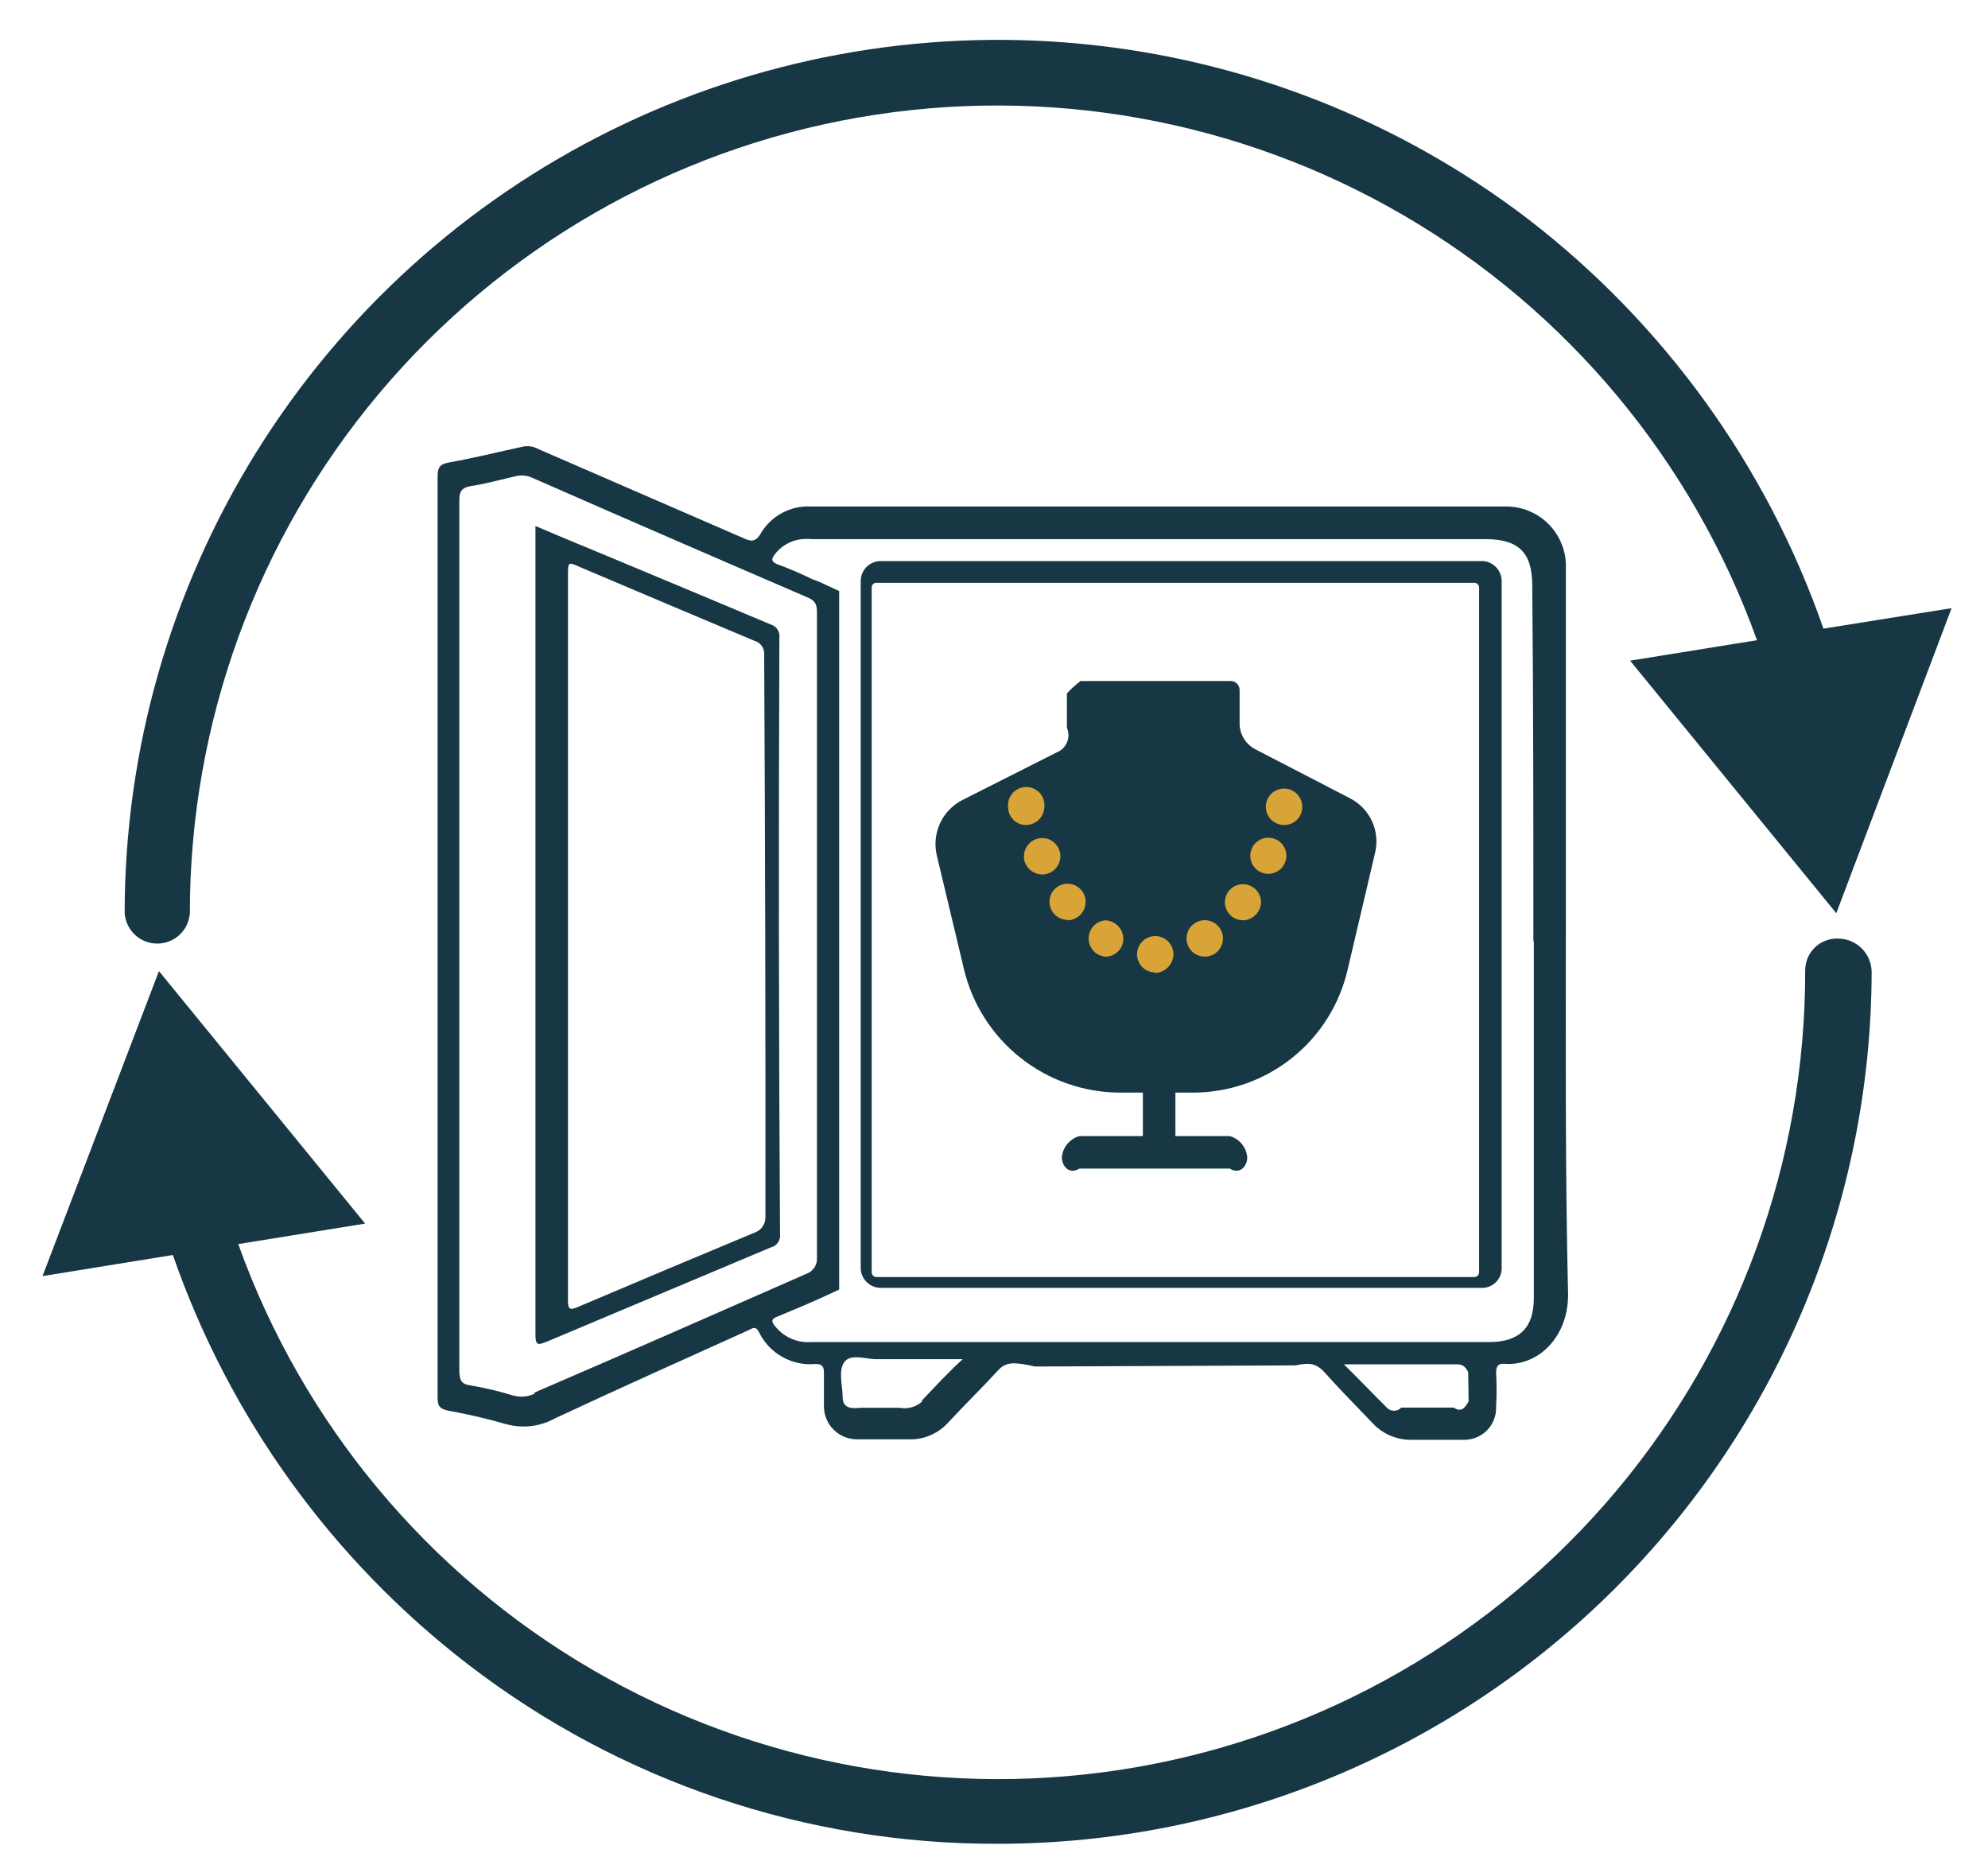 <svg width="44" height="41" viewBox="0 0 44 41" fill="none" xmlns="http://www.w3.org/2000/svg">
<g clip-path="url(#clip0_171_586)">
<path d="M21.778 17.696L22.915 17.082L24.305 19.181L25.295 20.248L26.538 19.434L27.672 17.696L27.914 17.229L28.233 17.187L28.714 17.349L28.956 17.63L29.114 18.072L28.714 19.1L27.914 21.357L26.671 21.881L24.786 21.8L23.463 20.985L22.473 19.567L22.045 18.858L21.778 17.696Z" fill="#D8A337"/>
<path d="M29.869 17.661L27.788 16.584C27.684 16.531 27.598 16.452 27.536 16.354C27.474 16.257 27.44 16.144 27.436 16.029V15.274C27.437 15.248 27.432 15.221 27.422 15.197C27.412 15.172 27.398 15.149 27.379 15.13C27.36 15.111 27.338 15.096 27.314 15.086C27.289 15.076 27.263 15.071 27.236 15.071H23.916C23.808 15.154 23.707 15.245 23.614 15.344V16.106C23.636 16.157 23.648 16.212 23.648 16.268C23.648 16.323 23.637 16.378 23.615 16.43C23.594 16.481 23.562 16.527 23.522 16.566C23.482 16.604 23.434 16.634 23.382 16.654L21.297 17.707C21.079 17.819 20.906 18.001 20.804 18.224C20.702 18.447 20.678 18.697 20.735 18.935L21.336 21.452C21.521 22.225 21.961 22.914 22.584 23.408C23.207 23.903 23.977 24.174 24.772 24.18H25.295V25.142H23.891C23.787 25.171 23.694 25.232 23.624 25.315C23.555 25.398 23.512 25.5 23.502 25.608C23.502 25.823 23.677 25.998 23.891 25.861H27.219C27.433 25.998 27.605 25.823 27.605 25.608C27.595 25.501 27.553 25.399 27.484 25.315C27.415 25.232 27.323 25.171 27.219 25.142H26.015V24.18H26.401C27.199 24.181 27.973 23.91 28.596 23.413C29.22 22.915 29.655 22.22 29.831 21.442L30.427 18.904C30.492 18.664 30.472 18.409 30.37 18.183C30.269 17.956 30.091 17.772 29.869 17.661ZM22.311 17.858C22.306 17.802 22.313 17.745 22.331 17.692C22.348 17.639 22.377 17.59 22.415 17.548C22.453 17.507 22.499 17.474 22.55 17.451C22.602 17.428 22.657 17.416 22.713 17.416C22.77 17.416 22.825 17.428 22.877 17.451C22.928 17.474 22.974 17.507 23.012 17.548C23.05 17.59 23.078 17.639 23.096 17.692C23.114 17.745 23.121 17.802 23.115 17.858C23.113 17.965 23.068 18.067 22.991 18.141C22.915 18.216 22.812 18.258 22.705 18.258C22.653 18.257 22.601 18.247 22.553 18.226C22.505 18.206 22.462 18.176 22.425 18.139C22.389 18.102 22.36 18.058 22.34 18.01C22.321 17.962 22.311 17.91 22.311 17.858ZM22.663 18.953C22.662 18.872 22.685 18.794 22.73 18.727C22.774 18.66 22.837 18.607 22.912 18.576C22.986 18.546 23.068 18.538 23.147 18.554C23.226 18.57 23.298 18.609 23.354 18.667C23.41 18.724 23.448 18.797 23.463 18.876C23.478 18.955 23.468 19.037 23.436 19.11C23.404 19.184 23.351 19.247 23.283 19.29C23.215 19.333 23.136 19.355 23.056 19.353C22.951 19.349 22.852 19.306 22.778 19.232C22.704 19.157 22.662 19.058 22.659 18.953H22.663ZM23.628 20.357C23.549 20.357 23.471 20.334 23.405 20.29C23.34 20.246 23.288 20.183 23.258 20.11C23.228 20.037 23.22 19.956 23.235 19.879C23.251 19.801 23.289 19.73 23.345 19.674C23.401 19.618 23.472 19.58 23.55 19.564C23.627 19.549 23.708 19.557 23.781 19.587C23.854 19.617 23.917 19.669 23.961 19.735C24.005 19.8 24.028 19.878 24.028 19.957C24.028 20.065 23.986 20.168 23.91 20.245C23.835 20.322 23.732 20.366 23.624 20.367L23.628 20.357ZM24.46 21.171C24.36 21.162 24.267 21.116 24.199 21.041C24.131 20.967 24.094 20.87 24.094 20.77C24.094 20.669 24.131 20.572 24.199 20.498C24.267 20.423 24.36 20.377 24.46 20.367C24.566 20.37 24.667 20.414 24.742 20.489C24.817 20.564 24.861 20.665 24.863 20.771C24.864 20.824 24.854 20.877 24.834 20.926C24.814 20.975 24.784 21.019 24.746 21.056C24.708 21.094 24.664 21.123 24.614 21.143C24.565 21.163 24.513 21.172 24.46 21.171ZM25.569 21.522C25.489 21.522 25.411 21.499 25.344 21.454C25.278 21.41 25.226 21.346 25.196 21.272C25.165 21.198 25.157 21.117 25.173 21.039C25.189 20.96 25.228 20.888 25.285 20.832C25.342 20.776 25.414 20.738 25.492 20.722C25.571 20.707 25.652 20.716 25.726 20.747C25.8 20.778 25.862 20.83 25.906 20.897C25.95 20.964 25.973 21.042 25.973 21.122C25.969 21.228 25.926 21.329 25.852 21.405C25.778 21.481 25.678 21.527 25.573 21.533L25.569 21.522ZM26.668 21.171C26.588 21.172 26.509 21.149 26.442 21.105C26.375 21.061 26.323 20.998 26.292 20.924C26.261 20.85 26.253 20.768 26.268 20.69C26.284 20.611 26.322 20.539 26.379 20.482C26.436 20.426 26.508 20.387 26.586 20.372C26.665 20.356 26.746 20.364 26.82 20.395C26.894 20.426 26.957 20.479 27.001 20.546C27.045 20.613 27.069 20.691 27.068 20.771C27.067 20.877 27.025 20.977 26.951 21.052C26.877 21.127 26.776 21.17 26.671 21.171H26.668ZM27.51 20.367C27.431 20.367 27.354 20.344 27.288 20.3C27.222 20.256 27.171 20.194 27.14 20.12C27.11 20.047 27.102 19.967 27.118 19.889C27.133 19.812 27.171 19.74 27.227 19.684C27.283 19.628 27.355 19.59 27.432 19.575C27.51 19.559 27.59 19.567 27.663 19.598C27.736 19.628 27.799 19.679 27.843 19.745C27.887 19.811 27.91 19.888 27.91 19.967C27.908 20.072 27.865 20.172 27.791 20.246C27.718 20.321 27.618 20.364 27.514 20.367H27.51ZM28.068 19.339C27.989 19.338 27.912 19.314 27.847 19.27C27.782 19.226 27.731 19.163 27.701 19.09C27.671 19.016 27.664 18.936 27.68 18.859C27.696 18.781 27.734 18.71 27.79 18.655C27.846 18.599 27.918 18.561 27.995 18.546C28.073 18.531 28.153 18.539 28.226 18.57C28.299 18.6 28.361 18.651 28.405 18.717C28.449 18.783 28.472 18.86 28.472 18.939C28.471 19.045 28.429 19.146 28.354 19.221C28.279 19.296 28.178 19.338 28.072 19.339H28.068ZM28.419 18.258C28.339 18.258 28.261 18.234 28.195 18.19C28.128 18.145 28.076 18.082 28.046 18.008C28.016 17.934 28.008 17.852 28.024 17.774C28.04 17.696 28.078 17.624 28.135 17.567C28.192 17.511 28.264 17.473 28.343 17.458C28.421 17.443 28.503 17.451 28.576 17.482C28.65 17.513 28.713 17.566 28.757 17.633C28.801 17.699 28.824 17.778 28.823 17.858C28.823 17.911 28.813 17.963 28.793 18.012C28.773 18.061 28.743 18.106 28.706 18.143C28.668 18.18 28.623 18.21 28.574 18.229C28.525 18.249 28.472 18.259 28.419 18.258Z" fill="#163743"/>
<path d="M34.657 20.308V12.585C34.665 12.405 34.636 12.226 34.571 12.058C34.507 11.89 34.409 11.737 34.284 11.608C34.158 11.479 34.008 11.377 33.841 11.309C33.675 11.24 33.496 11.206 33.316 11.209H17.945C17.725 11.198 17.507 11.247 17.313 11.35C17.119 11.453 16.956 11.607 16.843 11.796C16.723 12.01 16.614 11.985 16.442 11.904C14.937 11.248 13.42 10.595 11.918 9.939C11.811 9.879 11.686 9.86 11.567 9.886C11.015 10.005 10.478 10.139 9.927 10.237C9.727 10.275 9.685 10.356 9.685 10.546C9.685 12.75 9.685 22.052 9.685 24.633V30.926C9.685 31.105 9.724 31.176 9.913 31.218C10.343 31.294 10.768 31.393 11.188 31.513C11.37 31.566 11.562 31.582 11.751 31.56C11.941 31.538 12.123 31.479 12.29 31.386C13.694 30.73 15.137 30.084 16.558 29.442C16.653 29.399 16.72 29.329 16.8 29.484C16.912 29.713 17.091 29.904 17.314 30.029C17.537 30.155 17.792 30.209 18.047 30.186C18.198 30.186 18.236 30.242 18.236 30.382C18.236 30.632 18.236 30.884 18.236 31.116C18.235 31.213 18.253 31.309 18.29 31.398C18.326 31.488 18.38 31.57 18.449 31.638C18.517 31.707 18.598 31.761 18.688 31.798C18.777 31.835 18.873 31.854 18.97 31.853H20.107C20.277 31.86 20.446 31.828 20.601 31.759C20.757 31.691 20.895 31.589 21.006 31.46C21.357 31.084 21.743 30.705 22.104 30.312C22.273 30.137 22.456 30.14 22.908 30.242L28.672 30.217C28.971 30.154 29.104 30.172 29.272 30.323C29.623 30.716 29.995 31.095 30.357 31.471C30.469 31.598 30.608 31.7 30.764 31.768C30.92 31.836 31.089 31.869 31.259 31.864C31.645 31.864 32.021 31.864 32.411 31.864C32.505 31.864 32.599 31.845 32.686 31.808C32.773 31.771 32.852 31.716 32.917 31.648C32.983 31.58 33.034 31.499 33.068 31.411C33.101 31.322 33.116 31.228 33.113 31.134C33.127 30.882 33.127 30.63 33.113 30.379C33.113 30.224 33.169 30.168 33.302 30.182C34.025 30.238 34.706 29.61 34.706 28.655C34.64 25.868 34.657 23.095 34.657 20.308ZM11.84 30.839C11.683 30.916 11.502 30.93 11.335 30.877C11.034 30.786 10.728 30.714 10.419 30.66C10.194 30.635 10.166 30.526 10.166 30.309C10.166 28.515 10.166 26.721 10.166 24.927V11.079C10.166 10.893 10.205 10.799 10.405 10.76C10.756 10.707 11.082 10.613 11.43 10.535C11.548 10.509 11.671 10.523 11.781 10.574C13.813 11.466 15.86 12.354 17.896 13.231C18.068 13.312 18.082 13.407 18.082 13.582V27.841C18.086 27.917 18.064 27.993 18.021 28.057C17.978 28.12 17.916 28.168 17.843 28.192C15.832 29.076 13.838 29.954 11.823 30.821L11.84 30.839ZM20.413 31.014C20.346 31.075 20.265 31.119 20.178 31.144C20.091 31.168 19.999 31.172 19.91 31.155H19.044C18.791 31.186 18.65 31.137 18.65 30.909C18.65 30.681 18.545 30.323 18.692 30.137C18.84 29.951 19.159 30.08 19.395 30.08C20.023 30.08 20.637 30.08 21.308 30.08C20.988 30.368 20.697 30.688 20.402 30.997L20.413 31.014ZM32.505 31.014C32.414 31.176 32.333 31.256 32.175 31.151H31.014C30.993 31.173 30.968 31.191 30.941 31.203C30.913 31.215 30.884 31.221 30.854 31.221C30.824 31.221 30.794 31.215 30.767 31.203C30.739 31.191 30.714 31.173 30.694 31.151C30.385 30.846 30.08 30.523 29.743 30.193H32.231C32.351 30.193 32.418 30.217 32.495 30.365L32.505 31.014ZM33.948 20.834V28.733C33.948 29.382 33.629 29.701 32.958 29.701H17.945C17.795 29.711 17.644 29.684 17.507 29.623C17.369 29.562 17.249 29.468 17.155 29.35C17.074 29.256 17.06 29.189 17.208 29.136C17.531 29.003 17.85 28.869 18.169 28.726L18.573 28.539V13.08L18.141 12.88C18.089 12.856 18.032 12.841 17.966 12.813C17.715 12.689 17.457 12.579 17.194 12.483C17.071 12.427 17.071 12.375 17.137 12.283C17.208 12.186 17.298 12.104 17.402 12.044C17.506 11.983 17.622 11.945 17.741 11.932C17.816 11.925 17.891 11.925 17.966 11.932H32.884C33.608 11.932 33.913 12.227 33.913 12.957C33.938 15.583 33.938 18.205 33.938 20.827L33.948 20.834Z" fill="#163743"/>
<path d="M17.25 14.116C17.259 14.052 17.245 13.987 17.21 13.933C17.175 13.879 17.122 13.839 17.06 13.821C15.912 13.34 14.775 12.859 13.641 12.389C13.066 12.15 12.476 11.908 11.851 11.641V29.543C11.851 29.8 11.928 29.758 12.104 29.691L17.06 27.606C17.125 27.591 17.181 27.552 17.219 27.497C17.256 27.443 17.273 27.377 17.264 27.311C17.236 22.921 17.231 18.522 17.25 14.116ZM16.941 26.96C16.938 27.024 16.918 27.085 16.883 27.139C16.848 27.192 16.798 27.234 16.741 27.262C15.426 27.809 14.11 28.363 12.795 28.922C12.585 29.017 12.571 28.95 12.571 28.764V12.736C12.571 12.431 12.571 12.431 12.837 12.55C14.133 13.098 15.417 13.645 16.699 14.182C16.764 14.2 16.822 14.241 16.861 14.296C16.9 14.352 16.918 14.42 16.913 14.488C16.936 18.644 16.945 22.801 16.941 26.96Z" fill="#163743"/>
<path d="M32.779 28.501H19.493C19.376 28.501 19.264 28.455 19.181 28.372C19.098 28.29 19.051 28.179 19.05 28.062V12.859C19.05 12.742 19.097 12.629 19.18 12.546C19.263 12.463 19.375 12.417 19.493 12.417H32.776C32.835 12.414 32.895 12.424 32.95 12.445C33.006 12.466 33.057 12.499 33.1 12.54C33.143 12.581 33.177 12.631 33.2 12.686C33.224 12.741 33.236 12.8 33.236 12.859V28.044C33.239 28.105 33.23 28.166 33.208 28.223C33.186 28.28 33.153 28.332 33.11 28.375C33.067 28.418 33.015 28.452 32.958 28.473C32.901 28.495 32.84 28.504 32.779 28.501ZM19.293 13.003V28.157C19.293 28.185 19.304 28.212 19.323 28.231C19.343 28.251 19.37 28.262 19.398 28.262H32.628C32.656 28.262 32.684 28.251 32.704 28.232C32.724 28.212 32.736 28.185 32.737 28.157V13.003C32.737 12.989 32.734 12.975 32.729 12.962C32.723 12.949 32.715 12.937 32.705 12.927C32.695 12.917 32.683 12.91 32.67 12.905C32.656 12.9 32.642 12.897 32.628 12.898H19.398C19.384 12.897 19.37 12.9 19.357 12.905C19.344 12.91 19.332 12.918 19.322 12.928C19.313 12.937 19.305 12.949 19.3 12.962C19.295 12.975 19.292 12.989 19.293 13.003Z" fill="#163743"/>
<path d="M40.677 20.771C40.582 20.768 40.487 20.785 40.398 20.82C40.309 20.855 40.228 20.908 40.161 20.975C40.093 21.043 40.04 21.123 40.004 21.212C39.969 21.3 39.952 21.395 39.954 21.491C39.958 25.7 38.476 29.776 35.769 32.999C33.061 36.222 29.303 38.385 25.156 39.108C21.009 39.83 16.74 39.065 13.103 36.947C9.465 34.829 6.692 31.495 5.273 27.532L8.081 27.079L3.518 21.491L0.941 28.241L3.826 27.774C5.077 31.374 7.354 34.528 10.377 36.848C13.738 39.428 17.86 40.82 22.097 40.804C27.218 40.8 32.128 38.765 35.751 35.146C39.374 31.527 41.415 26.619 41.425 21.498C41.419 21.303 41.338 21.118 41.199 20.983C41.059 20.847 40.872 20.771 40.677 20.771Z" fill="#163743"/>
<path d="M40.358 13.912C39.106 10.314 36.829 7.16 33.808 4.838C30.942 2.655 27.524 1.315 23.938 0.971C20.353 0.626 16.742 1.291 13.514 2.889C10.285 4.487 7.568 6.956 5.667 10.016C3.767 13.077 2.76 16.607 2.759 20.21C2.772 20.392 2.854 20.563 2.987 20.688C3.121 20.813 3.298 20.882 3.481 20.882C3.664 20.882 3.84 20.813 3.974 20.688C4.108 20.563 4.189 20.392 4.202 20.21C4.2 16.001 5.684 11.927 8.392 8.706C11.1 5.484 14.857 3.322 19.003 2.6C23.149 1.878 27.417 2.642 31.055 4.759C34.692 6.875 37.466 10.207 38.887 14.168L36.079 14.621L40.642 20.21L43.194 13.459L40.358 13.912Z" fill="#163743"/>
</g>
<defs>
<clipPath id="clip0_171_586">
<rect width="42.274" height="39.922" fill="white" transform="translate(0.941 0.882)"/>
</clipPath>
</defs>
</svg>
